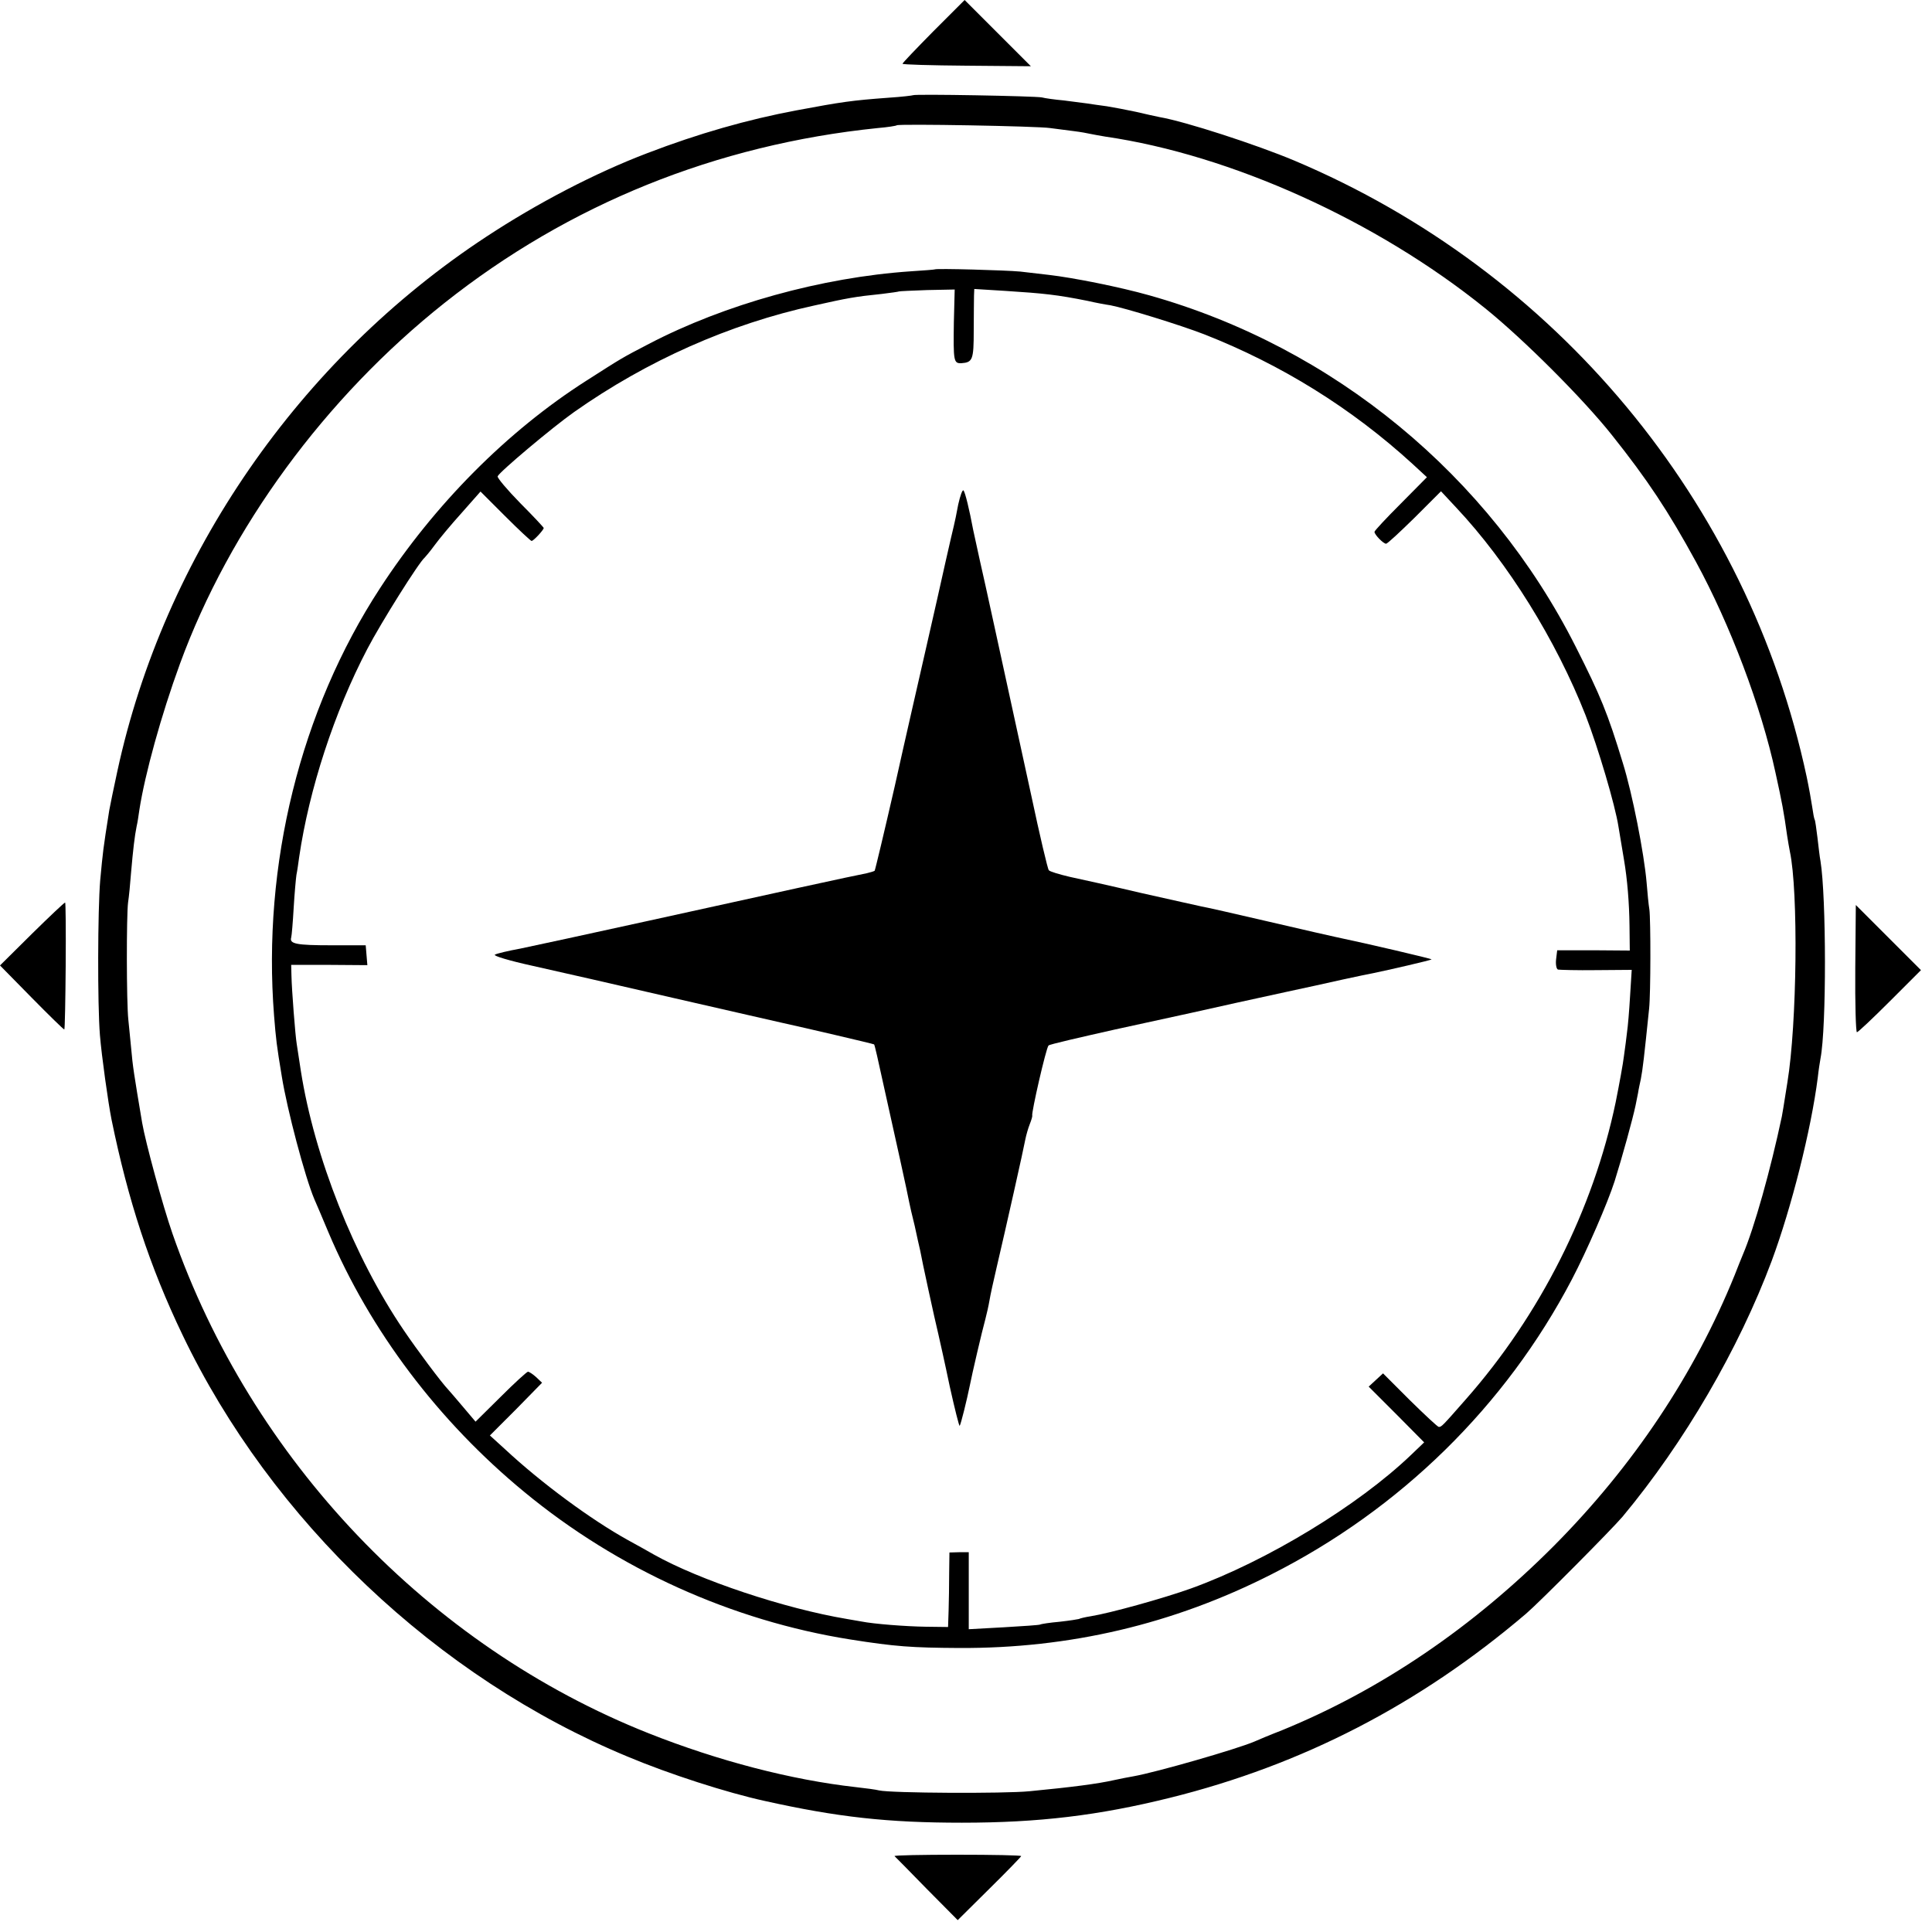 <?xml version="1.0" standalone="no"?>
<!DOCTYPE svg PUBLIC "-//W3C//DTD SVG 20010904//EN"
 "http://www.w3.org/TR/2001/REC-SVG-20010904/DTD/svg10.dtd">
<svg version="1.0" xmlns="http://www.w3.org/2000/svg"
 width="700pt" height="700pt" viewBox="0 0 700 700"
 preserveAspectRatio="xMidYMid meet">
<g transform="translate(0,700) scale(0.1,-0.1)"
fill="#000000" stroke="none">
<path d="M3382 6887 c-61 -62 -112 -115 -112 -118 0 -3 105 -6 232 -7 l233 -2
-120 120 c-66 66 -120 120 -120 120 0 0 -51 -51 -113 -113z"/>
<path d="M3308 6655 c-1 -1 -41 -6 -88 -9 -135 -10 -169 -15 -335 -46 -176
-33 -355 -84 -540 -155 -189 -72 -398 -181 -582 -302 -678 -445 -1169 -1156
-1338 -1938 -13 -60 -26 -123 -29 -140 -23 -145 -23 -149 -33 -255 -9 -108
-10 -449 -1 -560 6 -75 30 -246 42 -306 60 -293 138 -532 257 -780 322 -673
923 -1243 1614 -1529 150 -63 358 -130 495 -160 265 -59 446 -79 715 -79 278
0 495 26 753 90 480 119 905 338 1292 668 50 43 309 304 349 351 224 269 421
608 540 926 72 194 143 476 167 664 3 28 8 59 10 70 22 113 21 585 0 715 -3
14 -7 52 -11 85 -4 32 -8 62 -10 65 -2 3 -6 24 -9 46 -3 21 -12 71 -20 109
-213 997 -908 1833 -1856 2233 -138 58 -396 142 -490 158 -14 3 -52 11 -85 19
-33 7 -80 16 -105 20 -25 3 -56 8 -70 10 -14 2 -52 7 -85 11 -33 3 -69 8 -80
11 -23 5 -462 13 -467 8z m497 -119 c22 -3 60 -8 85 -11 25 -3 52 -8 60 -10 8
-2 33 -6 55 -10 454 -66 982 -304 1376 -622 139 -112 355 -328 459 -459 129
-162 204 -275 305 -460 123 -226 236 -523 288 -764 24 -109 30 -141 42 -227 3
-21 8 -47 10 -58 31 -144 26 -625 -9 -837 -14 -88 -18 -114 -20 -123 -41 -194
-100 -404 -141 -500 -7 -16 -20 -50 -30 -75 -145 -358 -367 -691 -655 -981
-296 -297 -628 -522 -985 -668 -44 -17 -89 -36 -100 -41 -63 -27 -354 -111
-439 -126 -17 -3 -49 -9 -71 -14 -58 -13 -149 -25 -305 -40 -90 -9 -502 -7
-545 3 -11 3 -49 8 -85 12 -232 26 -498 95 -750 195 -796 316 -1440 991 -1725
1810 -35 100 -98 332 -110 402 -30 179 -34 203 -40 272 -3 28 -7 74 -10 101
-7 64 -7 379 -1 425 3 19 8 69 11 110 7 81 13 132 20 166 3 12 7 39 10 60 20
129 79 343 147 529 180 492 526 964 958 1307 451 358 985 574 1570 634 36 3
67 8 69 10 6 6 512 -3 556 -10z"/>
<path d="M3387 6024 c-1 -1 -40 -4 -87 -7 -323 -22 -675 -120 -949 -263 -100
-52 -96 -50 -226 -133 -287 -183 -550 -448 -748 -752 -289 -443 -427 -1002
-384 -1549 7 -87 9 -105 28 -220 19 -119 84 -365 118 -445 5 -11 28 -65 51
-120 151 -357 399 -685 710 -941 338 -279 752 -466 1180 -534 164 -26 224 -30
395 -31 400 -2 775 86 1130 266 469 237 850 611 1090 1069 55 105 130 278 155
356 28 89 66 227 76 275 2 11 6 31 9 45 2 14 7 36 10 50 7 36 12 80 30 255 6
55 6 323 1 360 -3 17 -7 60 -10 97 -9 106 -52 324 -86 433 -55 181 -81 244
-171 422 -313 620 -877 1085 -1545 1273 -106 30 -276 64 -364 74 -25 3 -71 8
-103 12 -52 5 -304 12 -310 8z m69 -191 c-2 -141 -1 -150 27 -149 41 3 45 12
45 118 0 57 1 114 1 127 l1 24 113 -7 c140 -9 187 -14 297 -36 30 -7 68 -14
83 -16 53 -10 252 -71 342 -106 277 -109 531 -266 753 -469 l52 -48 -95 -96
c-52 -52 -95 -98 -95 -102 0 -10 32 -43 42 -43 5 0 51 43 104 95 l95 95 55
-59 c188 -200 362 -481 469 -753 45 -116 107 -325 119 -403 7 -43 12 -72 20
-120 12 -70 19 -156 20 -239 l1 -90 -132 1 -131 0 -4 -33 c-2 -18 1 -35 7 -37
5 -1 68 -3 139 -2 l128 1 -6 -96 c-3 -52 -8 -111 -11 -130 -2 -19 -7 -57 -11
-85 -3 -27 -17 -103 -30 -168 -81 -389 -274 -772 -543 -1077 -86 -98 -88 -100
-98 -100 -4 0 -51 44 -105 97 l-97 97 -26 -24 -26 -24 101 -101 100 -101 -47
-45 c-192 -184 -523 -385 -797 -484 -100 -36 -295 -90 -364 -101 -20 -3 -40
-8 -43 -10 -3 -1 -34 -6 -70 -10 -35 -3 -67 -8 -70 -10 -3 -2 -63 -6 -132 -10
l-127 -7 0 140 0 139 -35 0 -35 -1 -1 -75 c0 -41 -1 -102 -2 -135 l-2 -60 -80
1 c-73 1 -189 10 -234 19 -10 2 -34 6 -52 9 -227 38 -535 141 -699 233 -19 11
-62 35 -95 53 -132 73 -313 206 -445 329 l-55 50 95 95 94 96 -21 20 c-12 11
-26 20 -30 20 -4 0 -49 -41 -99 -91 l-91 -90 -44 52 c-24 29 -49 57 -54 63
-26 27 -116 148 -162 216 -180 265 -324 628 -373 940 -6 41 -13 85 -15 98 -5
29 -18 196 -19 247 l-1 39 138 0 138 -1 -3 36 -3 36 -125 0 c-125 0 -152 5
-145 28 2 7 6 55 9 107 3 52 8 106 10 120 3 14 7 43 10 65 36 245 127 525 247
754 49 94 187 314 208 331 3 3 20 23 36 45 16 22 60 75 98 117 l68 77 89 -89
c50 -50 93 -90 96 -90 7 0 44 40 44 47 0 2 -38 43 -85 90 -47 48 -84 92 -82
97 5 15 199 178 277 233 264 186 563 319 870 386 121 27 147 32 245 42 33 4
61 8 62 9 2 1 47 3 102 5 l100 2 -3 -118z"/>
<path d="M3472 5173 c-6 -32 -13 -67 -16 -78 -3 -11 -16 -69 -30 -130 -13 -60
-45 -200 -70 -310 -25 -110 -77 -336 -114 -503 -38 -166 -71 -304 -73 -307 -3
-2 -16 -6 -29 -9 -39 -7 -359 -77 -785 -171 -214 -47 -426 -93 -470 -102 -44
-8 -86 -18 -92 -22 -7 -4 53 -22 135 -40 81 -18 314 -71 517 -118 204 -47 377
-86 385 -88 78 -17 335 -77 337 -79 2 -1 16 -63 32 -137 42 -188 91 -410 95
-434 2 -11 11 -50 20 -86 8 -37 17 -78 20 -90 5 -30 53 -251 66 -304 5 -22 24
-106 41 -188 18 -81 34 -145 36 -143 4 4 26 93 37 147 7 37 45 200 56 239 5
19 12 50 15 68 3 19 15 73 26 120 34 145 99 435 104 464 3 15 10 40 16 55 6
15 10 29 9 31 -4 8 50 245 59 254 3 4 112 29 241 58 129 28 253 55 275 60 94
21 228 51 340 75 66 14 161 35 210 46 50 11 99 21 110 23 54 11 210 47 212 50
2 2 -232 57 -347 81 -9 2 -117 26 -240 55 -124 29 -235 54 -248 56 -13 3 -109
24 -215 48 -106 25 -223 51 -261 59 -38 9 -72 19 -76 24 -4 4 -33 127 -64 273
-120 550 -167 768 -186 850 -10 47 -21 96 -24 110 -14 75 -29 136 -35 143 -4
4 -12 -19 -19 -50z"/>
<path d="M115 3616 l-115 -114 114 -116 c63 -64 116 -116 119 -116 2 0 4 104
5 230 1 127 0 230 -2 230 -3 0 -57 -51 -121 -114z"/>
<path d="M6722 3491 c-1 -127 2 -231 6 -231 4 0 58 51 120 113 l112 112 -118
118 -118 118 -2 -230z"/>
<path d="M3241 275 c2 -2 55 -55 116 -118 l113 -114 115 114 c63 62 115 116
115 118 0 3 -104 5 -232 5 -127 0 -229 -2 -227 -5z"/>
</g>
</svg>
